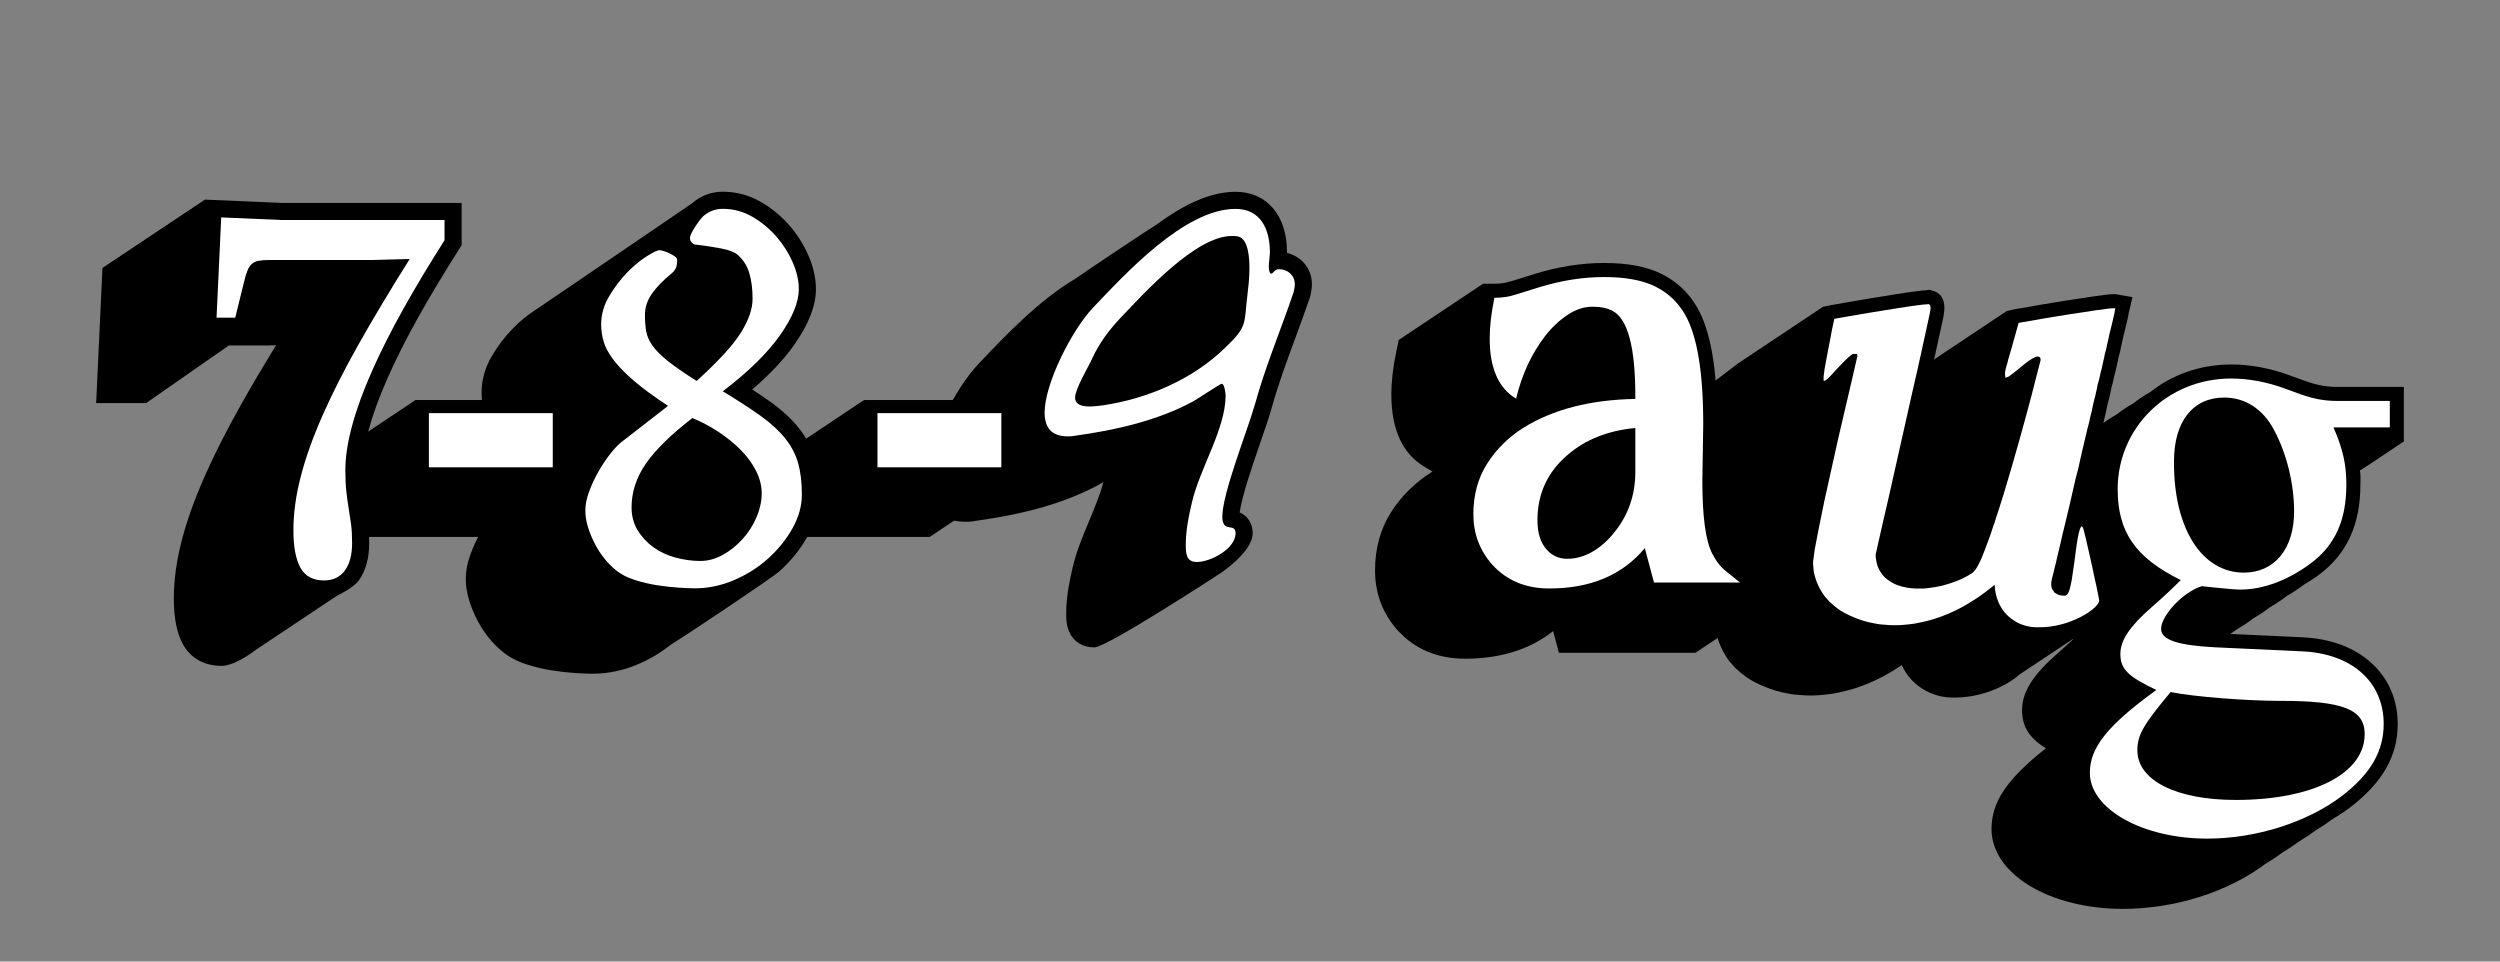 <svg xmlns="http://www.w3.org/2000/svg" id="Layer_1" viewBox="0 0 260 100"><rect x="0" y="0" width="260" height="100" fill="#808080" stroke="none"/><defs><style>      .st0 {        fill: #fff;      }    </style></defs><g><path d="M133.847,26.31c0-.032,0-.064,0-.097,0-3.807-2.098-6.267-5.346-6.267-2.739,0-5.549,1.439-8.144,3.361-.723.427-7.831,5.169-8.528,5.686-3.767,2.227-7.263,5.9-9.686,8.453l-.44.463c-2.19,2.309-5.497,8.312-5.497,12.104,0,2.623,1.607,4.252,4.194,4.252.263,0,.614,0,1.01-.085,5.378-.743,9.455-1.934,12.826-3.746.117-.061.267-.151.516-.307-.332,1.29-.915,2.689-1.486,4.057-.661,1.584-1.344,3.221-1.705,4.82-.312,1.299-.677,3.038-.677,4.766,0,.61.025,1.316.326,1.975.46,1.008,1.408,1.586,2.602,1.586,1.295,0,13.08-7.693,13.08-7.693,0,0,3.386-2.214,3.386-4.185,0-.407-.109-1.621-1.35-2.156.202-1.622,1.356-4.973,2.143-7.26.459-1.333.893-2.593,1.154-3.508.682-2.476,1.593-4.946,2.474-7.335.513-1.39,1.043-2.828,1.53-4.269l.037-.108.022-.112.023-.113c.056-.274.127-.615.127-1.042,0-1.597-1.088-2.898-2.591-3.242Z"></path><path class="st0" d="M134.546,30.358c-1.324,3.914-2.935,7.713-4.029,11.685-.806,2.821-3.396,9.268-3.396,11.685,0,1.784,1.381.576,1.381,1.727,0,1.612-2.59,2.993-4.03,2.993-1.093,0-1.151-.863-1.151-1.784,0-1.439.287-2.936.633-4.375.806-3.569,3.511-7.656,3.511-11.167,0-.172-.115-1.209-.403-1.209-.173,0-2.648,1.669-2.993,1.842-3.742,2.015-8.116,2.993-12.319,3.569-.23.058-.46.058-.691.058-1.669,0-2.417-.863-2.417-2.475,0-3.051,2.878-8.634,5.008-10.879,3.397-3.569,9.556-10.304,14.851-10.304,2.648,0,3.569,2.188,3.569,4.49,0,.518-.115.979-.115,1.554,0,.173.058.691.23.691.288,0,.288-.46.863-.46.863,0,1.612.633,1.612,1.554,0,.288-.058.518-.115.806ZM128.79,24.601c-.23-.058-.518-.058-.691-.058-3.742,0-9.095,5.929-11.513,8.462-1.209,1.266-2.245,2.648-2.993,4.26-.403.921-1.784,3.166-1.784,4.087,0,.806.863.921,1.497.921.46,0,.921-.058,1.381-.115,4.663-.691,9.383-2.705,12.779-6.044,2.303-2.187,1.9-2.475,2.245-5.238.115-.979.23-1.957.23-2.936,0-.921-.058-3.051-1.151-3.339Z"></path></g><g><polygon points="96.211 48.301 89.892 41.582 81.221 47.365 81.221 55.841 95.427 55.841 93.716 55.841 96.688 55.841 105.454 49.997 96.211 48.301"></polygon><rect class="st0" x="90.574" y="42.284" width="14.248" height="6.998"></rect><path d="M104.14,48.6h-12.884v-5.634h12.884v5.634ZM105.504,41.602h-15.612v8.362h15.612v-8.362Z"></path></g><g><polygon points="228.559 59.552 219.743 62.803 184.023 65.237 170.869 64.771 174.838 42.291 180.819 37.748 213.62 50.711 232.342 50.487 228.559 59.552"></polygon><path d="M207.117,86.216c0,4.658,6.005,8.307,13.67,8.307,5.38,0,10.888-1.744,14.8-4.669.613-.365,1.2-.755,1.753-1.169.613-.365,1.199-.755,1.753-1.169.613-.365,1.199-.755,1.753-1.169.613-.365,1.2-.755,1.753-1.169.688-.41,1.346-.848,1.959-1.319,3.281-2.56,4.805-5.28,4.805-8.568,0-5.149-3.995-8.771-9.942-9.011l-7.467-.347c.169-.118.34-.229.507-.354.035-.026.066-.054.101-.08.56-.328,1.114-.685,1.653-1.089.035-.026.066-.054.1-.08.56-.328,1.114-.685,1.653-1.089.034-.026.066-.054.1-.08.56-.328,1.114-.685,1.653-1.089.035-.026.066-.054.101-.08.56-.328,1.114-.685,1.653-1.089.035-.026.066-.054.101-.08.56-.328,1.114-.685,1.653-1.089,2.862-2.148,4.254-5.208,4.254-9.355,0-.747.047-.757-.049-1.443l1.059-.686,1.753-1.169,1.753-1.169v-5.675h-6.895c-1.194,0-2.084-.163-3.399-.624l-1.536-.559c-2.052-.76-4.122-1.147-6.145-1.147-3.215,0-6.127,1.068-8.397,2.868-.619.344-1.205.734-1.753,1.169-.618.344-1.205.735-1.753,1.169-.618.344-1.205.735-1.753,1.169-.619.344-1.205.735-1.753,1.169-3.975,2.213-6.602,6.383-6.602,11.266,0,4.377,1.691,7.391,5.583,9.783-.5.466-1.015.929-1.551,1.393-2.666,2.343-3.751,4.072-3.751,5.973s.961,3.016,2.481,3.958c-4.088,3.218-5.657,5.603-5.657,8.392"></path><path class="st0" d="M242.681,44.45c.988,2.258,1.34,3.882,1.34,5.928,0,3.67-1.129,6.281-3.67,8.186-2.258,1.694-4.87,2.752-7.34,2.752-.423,0-1.411-.071-2.682-.211l-1.34-.142c-1.906.565-4.235,3.035-4.235,4.446,0,1.129,1.694,1.694,5.505,1.906l9.104.423c5.223.212,8.54,3.176,8.54,7.551,0,2.823-1.34,5.152-4.235,7.41-3.67,2.823-9.033,4.517-14.115,4.517-6.775,0-12.209-3.105-12.209-6.846,0-2.611,1.836-4.94,6.917-8.61-2.965-1.411-3.741-2.188-3.741-3.74,0-1.411.918-2.823,3.247-4.869,1.058-.918,2.046-1.835,3.034-2.823-4.728-2.329-6.562-5.011-6.562-9.457,0-6.422,5.222-11.504,11.786-11.504,1.834,0,3.74.353,5.645,1.059l1.553.565c1.411.494,2.47.706,3.882.706h5.434v2.752h-5.858ZM237.177,72.891c-3.458,0-9.033-.424-11.433-.918-2.824,3.388-3.458,4.446-3.458,6.069,0,3.105,4.022,5.152,10.233,5.152,8.045,0,13.409-2.753,13.409-6.846,0-2.611-2.329-3.458-8.75-3.458M226.096,48.19c0,6.775,2.894,11.363,7.269,11.363,3.175,0,5.222-2.47,5.222-6.352,0-2.893-.775-6.069-2.117-8.539-1.129-2.117-2.964-3.317-5.152-3.317-3.247,0-5.223,2.47-5.223,6.633v.212Z"></path><path d="M220.117,30.614l-.141-.024-.143.004-.313.008-.068.002-.067.008-.488.058c-.699.083-1.598.212-2.468.355-.906.128-1.851.282-2.765.431l-.197.032c-.967.155-1.87.311-2.543.438-.594.09-1.136.181-1.296.216l-.925.203-7.567,5.045.167-.709.165-.761c.222-1.025.412-1.904.563-2.574.182-.81.61-2.706-1.104-3.14l-.283-.072-.289.043-.075.011-.077.008-.351.025-.032.002-.032.003c-.714.083-1.608.21-2.517.357l-.941.153c-.668.109-1.352.22-2.011.323-.924.163-1.851.327-2.552.437l-.016.003-.017.003c-.386.07-.7.124-.913.162-.181.032-.299.053-.34.061l-.892.181-8.767,5.844-.231.88c-.016.059-.045.193-.085.385-.04.191-.095.456-.166.771l-.005.024-.005.024c-.032.169-.066.352-.101.545-.084.456-.179.972-.285,1.466l-.005.026-.005.026c-.137.781-.271,1.501-.375,2.028l-.006.033-.005.033c-.105.695-.195,1.294-.055,1.847l.437,1.724,1.607-.764.212-.101.166-.079.142-.118.007-.006c-.155.662-.323,1.385-.501,2.148l-.551,2.366c-.355,1.57-.719,3.216-1.067,4.794l-.377,1.708c-.465,2.251-.817,3.986-1.037,5.207l-.005.028-.004.028-.071.508-.002.015-.002.016-.046.384-.048.298-.019.115v.409l.004.055.013.171c.017.237.034.472.061.696l.01.08.018.079.035.155c.046.204.098.433.178.677.08.273.183.545.314.827.119.291.265.539.384.741l.009.016c.14.265.301.483.431.661l.048.065.04.054.044.05.46.523.058.066.065.058.525.469.042.038.044.034.152.118c.16.124.318.246.481.359l.024.016.024.016c.369.235.736.434,1.121.61.335.158.723.319,1.106.459.348.133.743.253,1.22.368.403.093.804.164,1.158.227l.064.011.065.006.367.032.383.029.341.029.039.003h.04s.36.012.36.012c.107.003.204.004.301.004.461,0,.915-.027,1.351-.08.561-.047,1.105-.133,1.616-.256.547-.114,1.045-.242,1.523-.392.604-.196,1.081-.372,1.514-.559.487-.203.969-.429,1.416-.666.512-.273.949-.529,1.339-.782.233-.142.454-.283.664-.425.231.501.516.95.849,1.336.322.392.727.747,1.24,1.087.463.308.98.546,1.535.707.496.146.983.224,1.482.238h.02s.02,0,.02,0h.15c.089.002.178.004.267.004.851,0,1.726-.115,2.601-.34.809-.207,1.587-.504,2.374-.91.628-.317,1.215-.712,1.69-1.138.021-.011,7.055-4.695,7.077-4.706.636-.321,1.23-.722,1.708-1.154.267-.249,1.03-.959.981-1.929v-.02s-.003-.02-.003-.02c-.008-.107-.025-.192-.064-.397-.025-.128-.058-.302-.094-.508l-.004-.025-.005-.025-.065-.314c-.076-.367-.17-.822-.288-1.315l-.108-.514c-.101-.486-.205-.988-.325-1.497-.122-.555-.251-1.109-.367-1.611l-.056-.242-.04-.201-.011-.054-.015-.053-.056-.202-.047-.184-.036-.155-.005-.023-.006-.023-.073-.273-.006-.024-.007-.024-.067-.221-.097-.319-.225-.245-.138-.151-.886-.963c.144-.664.305-1.356.459-2.009l.058-.251c.044-.19.089-.387.139-.585.081-.264.142-.52.202-.767l.045-.188.007-.03.006-.03c.038-.188.081-.379.124-.569l.073-.325.048-.208c.057-.248.113-.487.166-.729.026-.112.053-.226.081-.341.031-.13.063-.259.093-.392.027-.118.055-.234.084-.354.028-.118.058-.239.087-.366l.023-.102c.043-.188.088-.386.134-.571l.034-.124c.059-.212.12-.432.171-.665l.062-.29.052-.241c.055-.182.093-.356.128-.511l.026-.116c.032-.135.062-.289.094-.446l.022-.113c.04-.145.07-.285.096-.41.011-.053.022-.106.034-.158l.095-.355.007-.028.006-.028.082-.359.086-.374.009-.039.007-.039.048-.28c.023-.079.044-.159.065-.239.021-.081.042-.162.069-.243l.022-.069.015-.071.044-.199c.026-.117.051-.232.073-.342.038-.133.071-.265.102-.393l.041-.164.011-.043.008-.044c.034-.175.072-.33.111-.489l.007-.029.006-.03.043-.211.061-.232.019-.074.012-.075.028-.18.047-.183.078-.289.007-.025.006-.025.071-.305.008-.034.006-.034.048-.265.06-.24.004-.016.004-.016.073-.325.066-.314.064-.276.061-.24c.055-.198.099-.39.14-.574.025-.113.049-.221.076-.323l.01-.038.008-.038c.037-.171.076-.332.109-.471l.041-.17c.046-.195.079-.372.099-.537l.023-.095.357-1.513-1.533-.263-.124-.021Z"></path><path class="st0" d="M219.871,32.054l.124.021-.043.181c-.01.108-.033.253-.079.451-.043.181-.102.415-.157.671-.074.27-.127.578-.218.902l-.069.272-.071.305-.065.309-.073.325-.071.285-.057.31-.071.306-.084.307-.065.253-.039.253-.071.271-.051.251c-.045.182-.088.36-.126.561-.047.182-.09.379-.149.577-.035.182-.082.379-.124.58-.063.197-.105.394-.167.592l-.063.364-.087.38-.081.359-.102.379c-.047.198-.081.401-.134.578-.041.201-.077.398-.12.581-.045.196-.084.397-.143.576-.043.197-.085.398-.128.596-.051.236-.12.472-.19.723-.059.233-.116.488-.169.72-.059.257-.118.491-.171.724-.057.251-.118.489-.175.739-.069.31-.14.615-.215.94-.068.305-.143.617-.204.921-.075.307-.143.612-.234.904-.079.308-.147.614-.213.9-.175.744-.346,1.482-.497,2.185-.175.705-.338,1.375-.487,2.025-.163.65-.309,1.246-.429,1.824-.13.561-.263,1.084-.371,1.551-.045.197-.089.398-.128.58-.047.178-.088.341-.137.503l-.089.434-.104.38-.079.305-.037.216-.024.128c-.022.291.004.493.073.678l.267.406.454.249c.196.041.407.063.666.072l.24-.175c.071-.107.126-.267.197-.449.053-.198.11-.433.169-.702.055-.273.108-.558.14-.868.065-.398.132-.832.191-1.288.059-.432.106-.888.169-1.304.063-.414.112-.835.177-1.176.069-.361.138-.667.211-.904l.065-.162.069-.124.065-.089.139.151.067.221.073.273.043.183.051.202.061.219.045.223c.13.563.281,1.207.43,1.88.161.681.297,1.374.429,1.996.151.625.261,1.188.35,1.611.073.417.136.712.14.765.01.201-.175.467-.501.771-.346.312-.818.646-1.398.939-.605.312-1.292.596-2.07.794-.769.198-1.604.316-2.481.29h-.171c-.395-.011-.759-.076-1.115-.181-.413-.12-.794-.295-1.136-.522-.344-.228-.672-.492-.928-.809-.277-.317-.501-.686-.678-1.091l-.155-.426-.118-.438-.087-.476-.029-.47c-.368.297-.755.595-1.13.874-.389.296-.786.561-1.213.82-.397.259-.825.503-1.244.727-.425.225-.867.431-1.311.616-.442.19-.91.356-1.374.507-.466.147-.936.264-1.404.36-.46.112-.953.188-1.445.228-.466.058-.959.081-1.457.069l-.36-.011-.356-.03-.367-.028-.366-.032c-.35-.062-.718-.127-1.07-.208-.35-.085-.709-.185-1.063-.321-.33-.12-.674-.262-.997-.414-.338-.155-.645-.325-.945-.515-.195-.135-.383-.287-.578-.436l-.525-.469-.46-.523c-.134-.184-.277-.37-.383-.576-.118-.201-.244-.407-.33-.627-.104-.221-.191-.441-.261-.681-.079-.236-.126-.477-.185-.729-.031-.257-.047-.532-.067-.802v-.237l.053-.328.049-.414.071-.508c.228-1.264.6-3.092,1.026-5.151.456-2.057.959-4.353,1.441-6.485.503-2.149.969-4.171,1.329-5.689.35-1.516.594-2.546.633-2.743l-.01-.148-.043-.108-.438.004-.36.279-.432.407-.464.479-.372.386-.442.48-.374.406-.34.283-.212.101c-.065-.256-.004-.69.084-1.27.114-.576.25-1.319.381-2.058.154-.724.283-1.467.392-2.044.13-.58.21-.996.238-1.105.085-.017.542-.093,1.223-.217.694-.109,1.578-.265,2.551-.436.977-.153,2.009-.324,2.961-.477.959-.155,1.818-.275,2.451-.348l.371-.026.132-.013.11-.016c.322.081.22.59.036,1.402-.187.832-.435,1.989-.729,3.343-.297,1.353-.643,2.925-1.028,4.569-.371,1.661-.763,3.394-1.146,5.094-.338,1.516-.664,2.98-.973,4.333-.309,1.355-.578,2.601-.839,3.664-.24,1.051-.438,1.936-.582,2.566-.138.631-.22,1.03-.248,1.103.012.201.024.418.073.599.028.206.079.388.126.55l.212.48.287.423c.204.244.438.468.698.64.273.19.554.344.871.459.322.122.672.207,1.026.269.263.05.541.077.832.085.098.003.189.003.287.003l.623-.003.415-.039.416-.062.415-.061c.195-.047.415-.079.627-.124.201-.05.415-.12.617-.182.189-.052.411-.119.605-.206.199-.064.395-.131.586-.217l.372-.174.36-.185.33-.19.33-.212.258-.283c.095-.123.197-.302.313-.515.118-.216.222-.448.358-.736.106-.269.234-.575.352-.901.096-.231.173-.467.267-.718.092-.233.183-.505.281-.756.087-.267.179-.542.271-.829.116-.266.204-.576.291-.862.549-1.639,1.103-3.459,1.628-5.278.532-1.824,1.034-3.626,1.476-5.248.448-1.625.82-3.048,1.075-4.096.281-1.065.456-1.75.488-1.878l-.012-.163-.061-.127-.208-.096-.236.046-.299.156-.358.208-.362.28c-.226.158-.436.347-.639.525-.222.178-.434.352-.627.492-.189.158-.369.279-.507.382l-.356.14-.045-.512.051-.289.082-.359.124-.4.11-.448c.108-.38.232-.78.35-1.173.095-.417.226-.792.32-1.156.092-.359.175-.668.252-.917.079-.237.122-.4.136-.468.088-.019.539-.098,1.229-.203.666-.126,1.569-.282,2.532-.436.954-.156,1.987-.326,2.947-.461.938-.154,1.803-.275,2.42-.348l.489-.058.313-.008Z"></path><path d="M152.361,68.505c3.685,0,6.757-.964,9.165-2.87l.312,1.169.29,1.084h14.198l8.767-5.844-3.212-2.597-1.45-1.172c-.405-.315-.757-.774-1.069-1.381-.389-.767-.857-2.585-.857-6.86l.093-5.9c0-5.721-.678-9.68-2.073-12.129-.884-1.547-2.135-2.729-3.72-3.516-1.545-.767-3.498-1.139-5.971-1.139-2.357,0-4.796.385-7.249,1.145l-2.378.741c-.565.183-1.161.273-1.786.273h-1.185l-8.767,5.844-.244,1.16c-.348,1.654-.525,3.177-.525,4.527,0,3.622,1.164,6.151,3.459,7.517l.815.485c-.022.013-.044.027-.066.041-1.749,1.105-3.172,2.512-4.241,4.19-1.103,1.733-1.663,3.771-1.663,6.06,0,2.374.788,4.465,2.343,6.214,1.795,1.968,4.15,2.958,7.015,2.958"></path><path class="st0" d="M177.137,44.111l-.093,5.923c0,3.681.339,6.19,1.018,7.527.411.802.895,1.419,1.45,1.851l1.45,1.172h-8.945l-.957-3.578c-2.324,2.797-5.635,4.195-9.933,4.195-2.447,0-4.421-.822-5.923-2.468-1.316-1.481-1.974-3.228-1.974-5.244s.478-3.774,1.435-5.275c.957-1.501,2.216-2.746,3.779-3.733,3.085-1.912,6.961-2.909,11.629-2.992v-.339c0-4.997-.771-7.928-2.313-8.791-.555-.308-1.27-.463-2.144-.463s-1.743.288-2.606.864c-.864.576-1.646,1.316-2.344,2.221-1.399,1.83-2.396,3.99-2.992,6.478-1.83-1.09-2.745-3.177-2.745-6.262,0-1.254.164-2.663.493-4.226.782,0,1.522-.113,2.221-.339l2.375-.74c2.324-.72,4.596-1.08,6.817-1.08s3.994.329,5.321.987c1.326.658,2.36,1.635,3.1,2.931,1.254,2.201,1.882,5.995,1.882,11.382M160.773,57.066c.586.699,1.321,1.049,2.206,1.049s1.738-.231,2.561-.694c.822-.462,1.562-1.095,2.221-1.897,1.542-1.83,2.313-3.979,2.313-6.447v-4.565c-2.879.268-5.254,1.224-7.125,2.869-2.036,1.769-3.054,4.01-3.054,6.725,0,1.275.293,2.263.879,2.961"></path></g><g><path d="M83.082,44.526c-.734-.928-1.705-1.83-2.887-2.682-.573-.413-1.231-.859-1.966-1.336,1.834-1.574,3.289-3.119,4.341-4.612,1.538-2.183,2.286-4.091,2.286-5.831,0-1.124-.262-2.298-.78-3.491-.494-1.134-1.165-2.193-1.997-3.148-.844-.968-1.836-1.784-2.949-2.427-1.22-.704-2.551-1.061-3.957-1.061-1.176,0-2.276.41-3.181,1.187l-.053.045s-15.941,10.87-16.275,11.078c-.793.496-1.597,1.161-2.389,1.978-.791.815-1.505,1.758-2.121,2.8-.71,1.202-1.07,2.484-1.07,3.813,0,.755.108,1.516.322,2.261.228.803.653,1.614,1.299,2.474.589.786,1.369,1.592,2.382,2.463.495.427,1.073.881,1.727,1.361l-2.892,2.245c-.504.392-1.009.918-1.546,1.61-.491.632-.955,1.333-1.379,2.085-.427.759-.787,1.54-1.071,2.321-.323.886-.486,1.739-.486,2.535,0,1.242.359,2.602,1.068,4.042.7,1.426,1.624,2.615,2.747,3.532.665.555,1.513,1.005,2.506,1.327.866.281,1.768.495,2.68.635.871.134,1.703.225,2.474.271.785.045,1.32.066,1.687.066,1.628,0,3.236-.336,4.78-.998,1.25-.536,2.393-1.231,3.42-2.054.759-.414,10.443-6.867,11.269-7.609,1.172-1.052,2.145-2.257,2.891-3.58.802-1.425,1.209-2.899,1.209-4.383,0-1.421-.15-2.678-.445-3.735-.315-1.128-.868-2.2-1.644-3.184Z"></path><path class="st0" d="M65.905,39.586c-.907-.78-1.613-1.507-2.119-2.182-.506-.674-.844-1.307-1.012-1.898-.169-.59-.253-1.18-.253-1.771,0-1.012.274-1.981.822-2.91.548-.927,1.17-1.749,1.866-2.467.695-.717,1.38-1.286,2.056-1.708.674-.421,1.117-.632,1.328-.632.084,0,.232.032.443.095s.421.148.633.253c.21.106.389.212.537.316.148.105.221.221.221.348,0,.38-.053.675-.158.886-.106.211-.244.379-.412.506-.97.802-1.676,1.54-2.119,2.214-.443.675-.664,1.371-.664,2.087,0,.632.042,1.202.126,1.708.084.506.305,1.012.664,1.518.358.506.896,1.044,1.613,1.613.717.569,1.708,1.255,2.973,2.056,2.234-2.024,3.763-3.689,4.586-4.997.822-1.307,1.233-2.488,1.233-3.542,0-.969-.105-1.834-.316-2.593-.212-.759-.591-1.392-1.139-1.898-.338-.337-.96-.59-1.866-.759-.908-.168-1.74-.295-2.499-.38-.212,0-.38-.073-.506-.221-.127-.147-.19-.305-.19-.474,0-.21.168-.579.506-1.107.337-.527.633-.917.886-1.17.59-.506,1.265-.759,2.025-.759,1.096,0,2.119.275,3.068.822.949.548,1.781,1.233,2.499,2.056.716.822,1.285,1.718,1.707,2.688.421.971.633,1.898.633,2.783,0,1.35-.654,2.952-1.961,4.807-1.308,1.856-3.289,3.795-5.945,5.819,1.602.971,2.93,1.834,3.984,2.593,1.054.759,1.898,1.54,2.53,2.34.632.802,1.075,1.655,1.328,2.562.253.907.38,1.993.38,3.257,0,1.181-.327,2.351-.98,3.51-.654,1.16-1.498,2.204-2.53,3.131-1.033.928-2.214,1.676-3.542,2.245-1.328.569-2.689.854-4.08.854-.338,0-.865-.022-1.581-.063-.718-.043-1.487-.127-2.309-.253-.822-.127-1.623-.316-2.403-.569-.781-.253-1.423-.59-1.929-1.012-.929-.759-1.687-1.74-2.277-2.941-.591-1.202-.886-2.287-.886-3.257,0-.59.126-1.233.38-1.929.253-.696.569-1.381.949-2.056.38-.674.791-1.297,1.233-1.866.443-.569.854-1.001,1.233-1.297l4.807-3.732c-1.476-.97-2.667-1.844-3.574-2.625ZM66.316,55.146c.421.696.969,1.287,1.644,1.771.674.485,1.444.844,2.309,1.075.863.232,1.717.348,2.562.348.8,0,1.581-.211,2.34-.633.759-.421,1.444-.97,2.055-1.645.611-.674,1.097-1.433,1.455-2.277.357-.843.537-1.665.537-2.467s-.201-1.591-.601-2.372c-.401-.78-.938-1.507-1.612-2.182-.675-.674-1.445-1.297-2.309-1.866-.865-.569-1.761-1.044-2.688-1.423-2.236,1.73-3.848,3.311-4.839,4.744-.991,1.434-1.487,2.952-1.487,4.554,0,.886.21,1.676.633,2.372Z"></path></g><g><polygon points="49.558 48.301 43.24 41.582 34.569 47.365 34.569 55.841 47.239 55.841 45.307 55.841 50.036 55.841 58.802 49.997 49.558 48.301"></polygon><rect class="st0" x="43.922" y="42.284" width="14.248" height="6.998"></rect><path d="M57.488,48.6h-12.884v-5.634h12.884v5.634ZM58.852,41.602h-15.612v8.362h15.612v-8.362Z"></path></g><g><path d="M29.312,21.105l-7.997-.345-10.66,7.107-.082,1.769-.486,10.425-.087,1.859h5.198l8.605-5.995h4.148s.755-.021.755-.021c-1.317,2.153-2.521,4.194-3.593,6.094-1.535,2.723-2.833,5.283-3.859,7.61-1.043,2.366-1.839,4.603-2.364,6.648-.539,2.095-.812,4.107-.812,5.978,0,2.052.311,3.614.949,4.773.798,1.447,2.223,2.243,4.014,2.243,1.439,0,3.474-1.608,3.474-1.608l8.528-5.686s1.671-.78,2.248-1.561c.733-.994,1.104-2.312,1.104-3.918,0-.825-.042-1.558-.124-2.178-.073-.55-.158-1.114-.251-1.678-.086-.514-.163-1.073-.23-1.665-.065-.557-.097-1.261-.097-2.095,0-1.17.215-2.558.64-4.126.44-1.629,1.1-3.442,1.962-5.39.871-1.971,1.946-4.102,3.194-6.334,1.252-2.241,2.679-4.619,4.241-7.069l.279-.437v-4.401h-18.698Z"></path><path class="st0" d="M46.233,22.881v2.106c-1.584,2.485-3.016,4.87-4.294,7.157-1.278,2.287-2.368,4.447-3.268,6.482-.9,2.035-1.585,3.916-2.052,5.644-.468,1.728-.702,3.259-.702,4.591,0,.901.035,1.666.108,2.296.071.631.153,1.215.243,1.755.09.54.171,1.08.243,1.621.071.54.108,1.188.108,1.944,0,1.225-.253,2.179-.757,2.863-.505.683-1.224,1.026-2.161,1.026-1.153,0-1.971-.441-2.458-1.324-.486-.882-.729-2.187-.729-3.916s.251-3.573.756-5.536c.504-1.962,1.26-4.087,2.269-6.373,1.008-2.287,2.268-4.771,3.78-7.454,1.513-2.682,3.277-5.626,5.293-8.831l-4.051.108h-10.532c-.468,0-.847.027-1.135.081-.288.054-.522.162-.702.324-.181.162-.334.397-.459.702-.126.306-.243.694-.351,1.161l-.918,3.727h-1.944l.486-10.425,6.266.27h16.96Z"></path></g></svg>